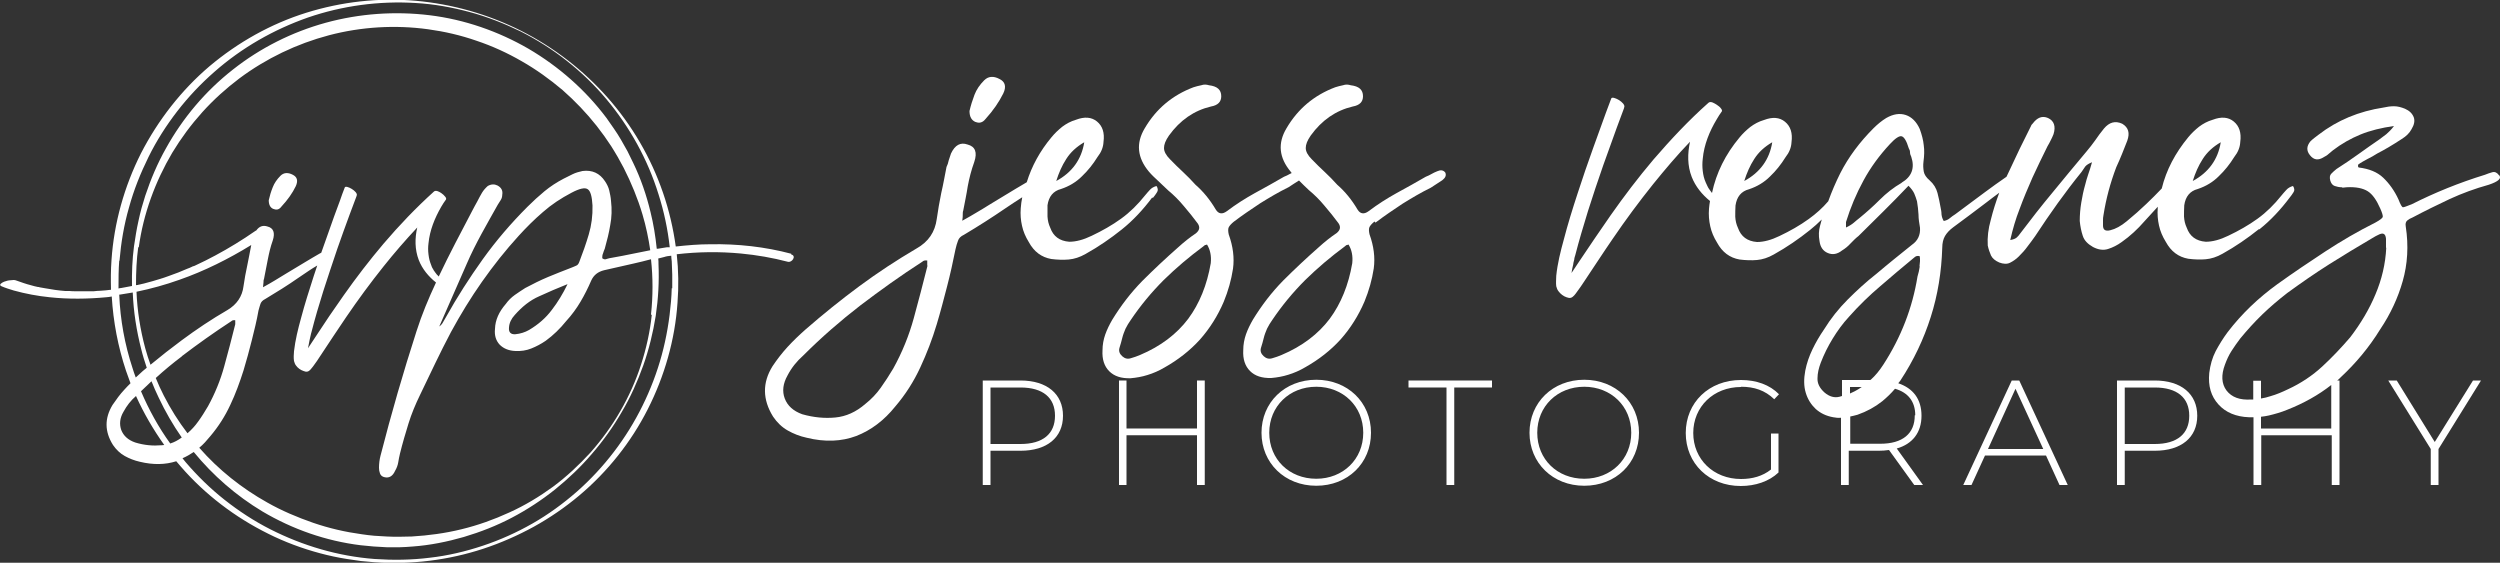 <?xml version="1.0" encoding="UTF-8"?><svg id="Layer_1" xmlns="http://www.w3.org/2000/svg" viewBox="0 0 100 22.51"><rect x="0" y="0" width="100" height="22.51" fill="#333333" stroke="none"/><defs><style>.cls-1{fill:#fff;stroke-width:0px;}</style></defs><path class="cls-1" d="M10.95,8.36c.12.05.22.02.31-.1.25-.27.44-.54.57-.81.1-.22.06-.37-.12-.46-.19-.1-.36-.09-.49.04-.14.14-.25.3-.31.46-.07.17-.12.34-.16.52,0,.18.06.3.19.35h.01Z"/><path class="cls-1" d="M31.65,10.15c-1.05-.28-2.15-.4-3.24-.38-.46,0-.92.04-1.38.09-.1-.73-.27-1.45-.51-2.15-.48-1.4-1.24-2.7-2.21-3.8-.97-1.1-2.16-2.02-3.47-2.68-1.31-.66-2.75-1.07-4.22-1.2-1.47-.13-2.96.04-4.37.48-1.41.44-2.73,1.18-3.87,2.14-1.13.96-2.06,2.16-2.74,3.48-.67,1.33-1.08,2.79-1.18,4.27-.03.4-.03.79-.02,1.19-.14.02-.28.03-.42.04-.09,0-.18.01-.27.02h-.73c-.08,0-.16,0-.24-.01h-.17c-.27-.02-.54-.06-.81-.11-.06-.01-.12-.02-.17-.03-.03,0-.05-.01-.08-.02h-.03c-.09-.02-.19-.04-.28-.07-.2-.05-.39-.12-.59-.19h0c-.06-.03-.16-.02-.22-.01-.09,0-.19.03-.27.06-.07.03-.24.12-.1.18.16.07.33.12.49.17.47.13.95.22,1.44.27.75.08,1.51.07,2.26,0,.07,0,.15-.02.22-.03.06,1.01.25,2.01.57,2.97.06.17.12.33.18.5-.08.08-.16.16-.24.25-.18.19-.33.4-.48.62-.32.53-.32,1.06.02,1.6.13.19.29.34.47.44s.38.18.6.23c.54.13,1.02.12,1.46-.02l.18.21c.97,1.12,2.17,2.03,3.5,2.69.66.33,1.36.59,2.07.78.18.05.36.09.54.13.18.04.36.07.54.1s.36.05.55.08c.18.02.37.03.55.05.73.05,1.47.03,2.2-.06.73-.09,1.45-.25,2.15-.48.7-.23,1.38-.53,2.02-.88.65-.36,1.26-.78,1.82-1.25,1.13-.95,2.07-2.13,2.74-3.45s1.09-2.78,1.19-4.26c.05-.65.04-1.3-.03-1.94.85-.1,1.71-.11,2.56-.03.64.06,1.27.17,1.88.33.17.05.36-.24.14-.29v-.03ZM26.07,12.6c-.07.67-.22,1.34-.43,1.99-.21.65-.49,1.27-.83,1.86s-.74,1.14-1.19,1.65c-.46.5-.96.97-1.5,1.37-.55.4-1.13.75-1.75,1.03-.61.28-1.25.51-1.91.67-.65.16-1.32.25-1.99.29-.17,0-.33.01-.5.01s-.33,0-.5-.01-.33-.02-.5-.03c-.17-.02-.33-.03-.5-.06-.66-.09-1.31-.24-1.95-.46-.63-.22-1.25-.48-1.83-.81-1.02-.57-1.95-1.31-2.72-2.19.16-.13.3-.29.44-.46.33-.39.59-.8.8-1.25.21-.44.38-.91.53-1.38.12-.4.23-.8.33-1.2s.2-.8.27-1.2c.03-.1.05-.19.08-.27.03-.08.09-.14.19-.19.45-.27.9-.55,1.33-.85.33-.22.49-.34.75-.49-.05.14-.09.28-.14.42-.18.56-.36,1.12-.51,1.69-.12.43-.23.88-.28,1.32-.01.13-.02.26,0,.39.02.07.04.13.08.18.07.1.18.18.3.22.05.02.11.04.17.02.09-.03.15-.13.21-.2.11-.14.21-.3.31-.45.34-.51.67-1.02,1.02-1.53.47-.69.97-1.37,1.49-2.02.43-.54.88-1.06,1.35-1.56-.1.43-.1.88.06,1.3.14.36.39.66.69.9-.3.64-.57,1.29-.78,1.95-.53,1.64-1.01,3.3-1.44,4.98-.04.15-.06.32-.06.48,0,.08.01.15.04.23s.09.13.19.15c.18.04.32-.05.41-.25.07-.12.11-.23.13-.35s.04-.23.07-.35c.1-.41.22-.81.34-1.2.12-.39.28-.77.46-1.14.21-.43.41-.85.61-1.27.2-.42.41-.83.63-1.25.38-.7.79-1.37,1.24-2.01.45-.64.94-1.26,1.47-1.84.3-.33.62-.65.97-.95.34-.3.72-.55,1.14-.77.32-.17.54-.22.65-.14.11.07.17.29.19.65.01.4-.04.79-.15,1.16-.11.37-.24.74-.38,1.1-.03.08-.07.13-.13.15-.06.03-.12.05-.19.08-.31.12-.62.24-.93.37s-.61.28-.91.44c-.14.09-.28.18-.42.28-.14.1-.26.22-.36.36-.27.31-.42.64-.43.99-.03.27.04.48.19.64.15.15.36.24.63.25.22.01.43-.02.63-.1.2-.08.39-.18.58-.31.3-.22.57-.48.82-.79.22-.24.41-.5.57-.77s.3-.55.43-.85c.1-.22.27-.35.51-.41.4-.09.8-.18,1.19-.27.23-.05.46-.11.69-.17.08.73.08,1.47,0,2.21l.03.02ZM5.55,9.9c.18-1.34.66-2.64,1.34-3.79.35-.58.75-1.12,1.2-1.62s.95-.95,1.48-1.35c1.07-.8,2.3-1.39,3.59-1.73s2.65-.42,3.96-.24c.66.09,1.31.24,1.94.46.63.21,1.24.49,1.81.82.58.33,1.12.72,1.63,1.15.5.44.96.92,1.37,1.44.1.13.2.27.3.4.1.14.19.28.28.41.09.14.17.28.26.43.08.14.16.29.24.44.3.59.56,1.22.75,1.86.14.47.24.95.31,1.43-.2.04-.4.08-.6.12-.34.07-.69.14-1.04.2-.05.01-.1.03-.14.04-.04.01-.08,0-.14-.04,0-.06,0-.13.03-.19.02-.06.04-.13.07-.19.09-.32.17-.64.22-.95.06-.31.07-.63.03-.97-.01-.14-.04-.28-.07-.41-.03-.13-.09-.25-.17-.37-.21-.32-.51-.46-.9-.41-.14.03-.28.07-.4.13-.12.06-.24.12-.36.18-.27.14-.53.31-.76.5s-.46.4-.68.62c-.66.66-1.26,1.36-1.79,2.1-.53.74-1.03,1.52-1.48,2.33-.04.06-.07.13-.11.19-.03.06-.08.12-.15.17l1.11-2.53c.34-.79.8-1.57,1.23-2.34.04-.06.08-.13.12-.19.04-.06.06-.14.06-.21.03-.17-.04-.29-.19-.37-.12-.06-.25-.06-.39.02-.09.08-.17.17-.23.27-.07.12-.13.23-.19.35-.07.12-.13.24-.2.37-.45.86-.92,1.74-1.34,2.63-.01-.01-.02-.02-.03-.03,0,0-.03-.04-.04-.04-.05-.06-.09-.12-.14-.19h0s0-.01-.01-.02c0-.02-.02-.03-.03-.05-.02-.04-.04-.08-.05-.12-.06-.15-.09-.26-.11-.43-.02-.15-.02-.3,0-.45.05-.52.25-1.01.51-1.46.06-.1.12-.2.19-.29.02-.03-.01-.09-.03-.11-.04-.05-.1-.11-.15-.14-.07-.05-.22-.14-.3-.07-.72.65-1.39,1.35-2.02,2.09-.56.66-1.09,1.35-1.59,2.06-.39.55-.77,1.11-1.14,1.68-.1.15-.19.29-.29.44h0c.02-.11.04-.21.06-.31.01-.06.03-.12.04-.18s.03-.12.04-.16c.14-.55.3-1.09.47-1.63.18-.56.37-1.13.56-1.69.16-.46.33-.93.5-1.39.09-.24.18-.48.27-.72,0-.01,0-.02.01-.03.06-.16-.44-.44-.48-.32-.07.17-.13.35-.19.52-.16.43-.32.86-.47,1.3-.09.26-.19.53-.28.79-.02.01-.04.02-.06.03-.29.17-.28.16-.56.33-.28.17-.56.34-.83.5-.14.09-.28.17-.41.25s-.29.17-.47.27c.01-.09.02-.16.02-.2s0-.09.02-.13c.05-.26.1-.52.15-.77.05-.26.11-.52.2-.77.1-.31.03-.5-.21-.56-.18-.06-.33-.01-.45.16-.01,0-.02.01-.04.02-.52.36-1.04.68-1.6.98-.26.14-.52.27-.78.39-.03.02-.07.03-.1.04h-.01s-.04.02-.04.02c-.06.03-.13.06-.19.08-.12.05-.24.1-.36.15-.13.05-.25.09-.38.14-.05.02-.11.04-.17.06-.03.01-.06.02-.09.03-.01,0-.02,0-.03.01-.23.07-.46.14-.7.2-.06.01-.12.03-.17.04-.03,0-.05.01-.08.02h-.02s-.04,0-.05.01c0-.51.02-1.03.09-1.53l.02.02ZM11.92,14.48h-.01.01ZM7.18,11.19c1-.35,1.96-.83,2.87-1.39-.05.28-.11.56-.16.82-.06.27-.11.55-.15.83-.05.41-.27.73-.64.95-.64.37-1.25.78-1.83,1.21-.42.31-.84.64-1.25.98-.08-.22-.15-.44-.21-.66-.2-.74-.32-1.5-.35-2.26.58-.12,1.16-.28,1.72-.48ZM7.27,14.25c.63-.48,1.29-.95,1.98-1.4.04-.04.09-.05.16-.04v.16c-.14.57-.29,1.13-.44,1.68s-.37,1.09-.65,1.6c-.13.22-.26.43-.4.62-.12.17-.26.32-.42.46-.36-.47-.68-.98-.95-1.51-.12-.23-.22-.46-.32-.7.34-.31.69-.6,1.05-.87h-.01ZM6.35,15.91c.26.55.57,1.09.92,1.59-.15.11-.3.19-.46.24-.47-.65-.86-1.36-1.17-2.09.14-.13.28-.27.42-.4.09.22.18.44.29.66ZM11.9,14.49h0ZM22.7,11.37c-.18.37-.39.72-.63,1.03-.24.32-.54.58-.91.8-.16.09-.34.15-.55.17-.18.01-.27-.08-.25-.27.01-.18.09-.35.23-.5.29-.33.61-.59.98-.75.37-.17.74-.33,1.12-.48h0ZM4.78,10.43c.06-.72.18-1.44.38-2.13.19-.7.46-1.37.78-2.02.32-.65.71-1.26,1.15-1.83.44-.57.94-1.1,1.49-1.58,1.09-.96,2.37-1.69,3.74-2.17C13.69.23,15.16.03,16.62.12c.73.04,1.45.17,2.16.36.71.19,1.39.46,2.05.78.65.33,1.27.72,1.85,1.18.57.45,1.1.96,1.57,1.52.94,1.12,1.66,2.42,2.09,3.81.22.69.37,1.4.45,2.12h-.11c-.12.02-.25.04-.37.06h-.04c-.05-.49-.13-.99-.25-1.47-.16-.67-.39-1.34-.69-1.96-.08-.16-.15-.31-.23-.47-.09-.15-.17-.31-.26-.46s-.18-.3-.28-.44-.2-.29-.3-.43c-.84-1.12-1.91-2.06-3.12-2.77-1.21-.7-2.56-1.17-3.95-1.34-1.39-.17-2.81-.07-4.16.3-1.35.37-2.62,1.01-3.71,1.87-1.1.86-2.01,1.94-2.68,3.15-.34.6-.61,1.24-.83,1.9-.05.16-.1.33-.15.5s-.08.33-.12.5-.07.34-.1.51c-.03.17-.05.34-.08.51-.07.53-.09,1.06-.08,1.59-.04,0-.08.02-.11.02-.11.02-.21.04-.32.06-.04,0-.07.01-.11.02,0-.38,0-.75.03-1.13v.02ZM4.76,11.79c.18-.03.36-.06.55-.09.03.77.15,1.53.34,2.27.06.25.14.5.22.74-.11.09-.22.18-.32.28-.04.04-.08.07-.12.11-.05-.13-.09-.25-.13-.38-.31-.94-.49-1.93-.53-2.92h0ZM6.46,17.81c-.34.03-.69,0-1.05-.11-.29-.1-.47-.27-.56-.5-.08-.23-.06-.48.09-.73.13-.24.29-.45.5-.63.31.69.69,1.34,1.13,1.96-.03,0-.07.01-.1.01h-.01ZM26.87,11.52c-.01.18-.01.36-.03.54-.06.72-.18,1.44-.37,2.14s-.45,1.38-.77,2.03c-.64,1.3-1.54,2.48-2.63,3.44-.55.48-1.14.91-1.77,1.27-.63.36-1.3.66-1.99.89s-1.41.4-2.13.48c-.72.09-1.46.1-2.19.05-1.46-.11-2.88-.53-4.18-1.19-.65-.33-1.26-.73-1.83-1.18s-1.09-.96-1.56-1.51c-.04-.05-.08-.1-.12-.15.16-.07.3-.15.45-.25.77.94,1.7,1.75,2.75,2.38,1.2.71,2.54,1.18,3.93,1.35.17.02.35.03.52.05.17.01.35.02.52.03h.52c.17,0,.35-.02.52-.03.69-.05,1.38-.19,2.04-.38.67-.2,1.31-.45,1.92-.77s1.19-.7,1.73-1.13c.53-.43,1.03-.9,1.48-1.43.45-.52.85-1.08,1.19-1.67.35-.59.63-1.22.86-1.86.23-.65.39-1.31.5-1.99.1-.68.14-1.37.11-2.06,0-.08,0-.15-.01-.23.08-.02.16-.04.24-.06.08-.03.17-.04.27-.05h.01c0,.07.01.14.02.22,0,.18.02.36.02.54v.54h-.02Z"/><path class="cls-1" d="M40.82,15.22h-1.51v4.18h.31v-1.37h1.2c1.06,0,1.7-.53,1.7-1.4s-.64-1.41-1.7-1.41ZM40.82,17.76h-1.2v-2.26h1.2c.9,0,1.38.41,1.38,1.13s-.48,1.13-1.38,1.13Z"/><polygon class="cls-1" points="47.88 17.14 45.06 17.14 45.06 15.22 44.76 15.22 44.76 19.4 45.06 19.4 45.06 17.41 47.88 17.41 47.88 19.4 48.19 19.4 48.19 15.22 47.88 15.22 47.88 17.14"/><path class="cls-1" d="M52.65,15.19c-1.26,0-2.19.91-2.19,2.12s.93,2.12,2.19,2.12,2.19-.9,2.19-2.12-.94-2.12-2.19-2.12ZM52.65,19.15c-1.08,0-1.88-.78-1.88-1.84s.81-1.84,1.88-1.84,1.88.78,1.88,1.84-.81,1.84-1.88,1.84Z"/><polygon class="cls-1" points="56.34 15.5 57.86 15.5 57.86 19.4 58.17 19.4 58.17 15.5 59.68 15.5 59.68 15.22 56.34 15.22 56.34 15.5"/><path class="cls-1" d="M63.37,15.19c-1.26,0-2.19.91-2.19,2.12s.93,2.12,2.19,2.12,2.19-.9,2.19-2.12-.94-2.12-2.19-2.12ZM63.37,19.15c-1.08,0-1.88-.78-1.88-1.84s.81-1.84,1.88-1.84,1.88.78,1.88,1.84-.81,1.84-1.88,1.84Z"/><path class="cls-1" d="M69.65,15.47c.51,0,.95.14,1.32.5l.19-.2c-.37-.38-.91-.57-1.52-.57-1.28,0-2.21.9-2.21,2.12s.93,2.12,2.2,2.12c.58,0,1.13-.18,1.51-.54v-1.56h-.3v1.44c-.34.27-.75.38-1.2.38-1.1,0-1.91-.79-1.91-1.84s.81-1.84,1.91-1.84h0Z"/><path class="cls-1" d="M80.47,15.22l-1.94,4.18h.33l.54-1.18h2.44l.54,1.18h.33l-1.94-4.18h-.31,0ZM79.52,17.96l1.1-2.41,1.11,2.41h-2.21Z"/><path class="cls-1" d="M86.19,15.22h-1.51v4.18h.31v-1.37h1.2c1.06,0,1.7-.53,1.7-1.4s-.64-1.41-1.7-1.41ZM86.19,17.76h-1.2v-2.26h1.2c.9,0,1.38.41,1.38,1.13s-.48,1.13-1.38,1.13Z"/><polygon class="cls-1" points="97.39 17.68 95.87 15.22 95.53 15.22 97.23 17.96 97.23 19.4 97.54 19.4 97.54 17.96 99.24 15.22 98.92 15.22 97.39 17.68"/><path class="cls-1" d="M39.03,4.88c.15.06.28.02.39-.12.31-.34.54-.68.71-1.02.13-.27.08-.47-.15-.58-.24-.13-.45-.11-.61.05-.18.18-.31.37-.39.58-.08.21-.15.43-.2.65,0,.23.08.37.24.44h.01Z"/><path class="cls-1" d="M46.13,7.9c.05-.06.1-.13.15-.21.05-.07.04-.16-.02-.25-.11.03-.2.08-.27.16-.07.07-.13.15-.2.23-.28.35-.59.66-.95.92s-.75.48-1.17.68c-.33.16-.63.24-.9.24-.39-.03-.64-.22-.76-.56-.07-.15-.1-.29-.11-.45,0-.15,0-.3,0-.45.05-.35.23-.57.54-.65.33-.11.61-.28.84-.51.24-.23.44-.48.62-.77.15-.19.23-.39.24-.6.05-.37-.04-.64-.26-.82-.22-.18-.5-.2-.84-.07-.21.06-.39.16-.55.28-.15.12-.3.26-.43.42-.46.55-.79,1.15-.99,1.8-.15.09-.29.17-.44.26-.35.21-.7.42-1.04.63-.18.11-.35.22-.51.31-.16.1-.36.21-.59.34.02-.11.02-.2.02-.25s0-.11.02-.16c.06-.32.13-.64.18-.97.06-.32.14-.64.26-.97.13-.39.04-.62-.27-.7-.28-.1-.5.02-.66.36-.03.08-.06.17-.09.27-.02.1-.05.19-.09.27-.07.35-.13.7-.21,1.04-.07.34-.13.69-.18,1.04-.07.52-.33.91-.81,1.18-.8.47-1.56.97-2.29,1.51s-1.45,1.12-2.15,1.73c-.26.23-.5.46-.72.7s-.42.5-.6.77c-.41.66-.4,1.33.02,2.01.16.24.36.43.59.56s.48.23.76.29c.73.18,1.39.15,1.98-.07.59-.23,1.11-.62,1.56-1.18.41-.48.74-1,1-1.56.26-.56.48-1.13.66-1.73.15-.5.28-1,.41-1.5s.24-1,.34-1.5c.03-.13.06-.24.1-.34.03-.1.11-.18.24-.24.57-.34,1.12-.69,1.66-1.06.22-.15.45-.3.67-.44-.03.15-.05.29-.06.44-.02.24,0,.48.05.7.05.23.14.44.27.65.21.39.51.61.9.68.24.03.48.04.7.02.22-.02.44-.09.67-.22.52-.29,1-.62,1.45-.98s.85-.79,1.21-1.27h.04ZM37.1,10.63c-.18.71-.36,1.41-.55,2.1s-.46,1.36-.82,2.01c-.16.27-.33.53-.5.77-.17.24-.38.46-.62.65-.37.32-.77.5-1.2.54-.42.04-.86,0-1.32-.13-.36-.13-.59-.34-.7-.63s-.07-.6.11-.92c.16-.31.37-.57.63-.8.73-.73,1.49-1.39,2.28-2,.79-.6,1.61-1.19,2.48-1.75.05-.05.11-.06.2-.05,0,.03,0,.06,0,.1,0,.03,0,.06,0,.1h0ZM42.65,6.36c.17-.27.41-.49.72-.67-.11.69-.49,1.21-1.12,1.55.1-.32.23-.62.4-.88Z"/><path class="cls-1" d="M55.04,8.89c.34-.26.7-.5,1.06-.74.37-.23.74-.45,1.13-.64.08-.05.16-.1.23-.15s.15-.1.23-.15c.13-.1.17-.2.12-.31-.08-.1-.19-.11-.32-.05-.08.03-.16.07-.23.11s-.15.08-.23.11c-.39.23-.78.44-1.16.65s-.76.45-1.13.73c-.18.13-.33.11-.44-.07-.23-.39-.5-.72-.81-.99-.16-.18-.33-.35-.5-.51-.17-.16-.35-.33-.52-.51-.16-.16-.24-.31-.24-.45s.06-.3.2-.5c.44-.61,1-1,1.68-1.16.28-.05.41-.19.41-.41,0-.26-.16-.4-.49-.44-.1-.03-.2-.04-.31,0-.11.02-.21.05-.31.08-.85.32-1.5.87-1.95,1.64-.36.6-.3,1.18.17,1.74,0,.02.03.03.04.05-.03.01-.05.03-.08.04-.07.04-.15.08-.23.11-.39.23-.78.44-1.16.65s-.76.45-1.13.73c-.18.13-.33.11-.44-.07-.23-.39-.5-.72-.81-.99-.16-.18-.33-.35-.5-.51-.17-.16-.35-.33-.52-.51-.16-.16-.24-.31-.24-.45s.06-.3.2-.5c.44-.61,1-1,1.68-1.16.28-.05.41-.19.41-.41,0-.26-.16-.4-.49-.44-.1-.03-.2-.04-.31,0-.11.02-.21.05-.31.08-.85.32-1.5.87-1.95,1.64-.36.6-.3,1.18.17,1.74.11.13.24.25.37.37.13.12.26.25.39.37.23.19.44.4.63.63.2.23.38.46.56.7.1.15.07.27-.07.39-.24.16-.48.35-.71.56-.5.44-.98.89-1.44,1.35-.46.47-.85.98-1.2,1.55-.11.19-.21.39-.28.59s-.11.41-.11.64c-.02.35.07.63.27.83s.48.29.85.28c.23-.02.46-.06.68-.13.23-.07.46-.17.68-.3.55-.31,1.02-.68,1.42-1.12.39-.44.71-.95.95-1.51.18-.44.3-.87.37-1.32.06-.44,0-.9-.17-1.37-.03-.13-.03-.23,0-.29s.1-.14.2-.22c.34-.26.7-.5,1.06-.74.37-.23.74-.45,1.13-.64.08-.05.16-.1.23-.15.06-.04.13-.08.19-.12h0c.13.13.26.26.39.38.23.19.44.4.63.63.2.23.38.46.56.7.1.15.07.27-.07.39-.24.16-.48.35-.71.56-.5.44-.98.89-1.44,1.35-.46.47-.85.98-1.2,1.55-.11.19-.21.39-.28.59s-.11.41-.11.64c-.02.35.07.63.27.83s.48.29.85.28c.23-.02.46-.06.68-.13.23-.07.46-.17.68-.3.55-.31,1.02-.68,1.42-1.12.39-.44.71-.95.95-1.51.18-.44.3-.87.37-1.32.06-.44,0-.9-.17-1.37-.03-.13-.03-.23,0-.29s.1-.14.2-.22l.05.05ZM48.43,10.53c-.15.87-.45,1.61-.9,2.22-.46.61-1.1,1.1-1.93,1.45-.11.05-.24.09-.37.13-.13.04-.24.01-.34-.08-.11-.1-.15-.21-.11-.34s.08-.26.11-.39.08-.25.13-.37c.06-.12.13-.24.21-.35.39-.58.83-1.11,1.32-1.6.49-.48,1.02-.93,1.59-1.35.03-.03.06-.05.07-.05s.04,0,.07-.02c.13.21.18.46.15.75ZM54.09,10.53c-.15.87-.45,1.61-.9,2.22-.46.61-1.1,1.1-1.93,1.45-.11.05-.24.09-.37.13-.13.04-.24.01-.34-.08-.11-.1-.15-.21-.11-.34s.08-.26.11-.39.08-.25.13-.37c.06-.12.13-.24.21-.35.39-.58.83-1.11,1.32-1.6.49-.48,1.02-.93,1.59-1.35.03-.03.06-.05.07-.05s.04,0,.07-.02c.13.21.18.46.15.75Z"/><path class="cls-1" d="M90.38,9.17c.45-.36.85-.79,1.21-1.27.05-.06.1-.13.15-.21.05-.07.04-.16-.02-.25-.11.03-.2.08-.27.16-.07.07-.13.15-.2.23-.28.35-.59.66-.95.92s-.75.48-1.17.68c-.33.16-.63.24-.9.24-.39-.03-.64-.22-.76-.56-.07-.15-.1-.29-.11-.45,0-.15,0-.3.01-.45.05-.35.23-.57.54-.65.33-.11.61-.28.84-.51.24-.23.44-.48.62-.77.15-.19.23-.39.24-.6.05-.37-.04-.64-.26-.82-.22-.18-.5-.2-.84-.07-.21.06-.39.16-.55.28-.15.12-.3.26-.43.42-.52.63-.88,1.31-1.06,2.05-.21.22-.41.42-.62.62-.24.23-.5.46-.78.69-.23.19-.45.31-.66.36-.2.05-.29-.02-.29-.19v-.21c0-.06,0-.12.02-.21.1-.64.27-1.28.51-1.91.08-.18.16-.35.23-.53s.14-.35.21-.53c.11-.31.05-.53-.2-.68-.28-.13-.52-.06-.73.19-.13.16-.25.32-.35.47-.11.15-.22.3-.35.45-.46.55-.91,1.09-1.35,1.63-.45.54-.88,1.09-1.31,1.66-.03.05-.08.1-.13.15-.06.05-.14.08-.26.1.1-.44.22-.85.37-1.23.16-.44.34-.86.52-1.27.19-.41.39-.83.6-1.25.05-.08.09-.16.13-.24s.08-.16.11-.24c.1-.32.02-.54-.22-.65-.23-.1-.43-.02-.61.22-.03.03-.06.06-.07.1-.31.61-.61,1.23-.89,1.84-.03.06-.06.13-.09.19-.3.21-.59.41-.88.63-.39.29-.78.58-1.17.87-.08.05-.15.1-.22.16-.07.06-.15.09-.24.11-.05-.08-.08-.17-.09-.27,0-.1-.02-.19-.04-.29-.03-.18-.07-.36-.12-.56-.05-.19-.15-.36-.32-.51-.13-.11-.21-.23-.23-.35-.02-.12-.03-.25-.01-.4.03-.23.04-.44.01-.65-.02-.21-.08-.43-.16-.65-.13-.29-.32-.48-.56-.56s-.5-.04-.78.12c-.18.11-.35.25-.51.41-.55.55-1,1.15-1.33,1.8-.18.36-.34.73-.48,1.12-.23.27-.49.5-.78.71-.36.26-.75.48-1.17.68-.33.16-.63.24-.9.24-.39-.03-.64-.22-.76-.56-.07-.15-.1-.29-.11-.45,0-.15,0-.3.01-.45.05-.35.23-.57.54-.65.33-.11.61-.28.84-.51.24-.23.44-.48.62-.77.15-.19.23-.39.24-.6.05-.37-.04-.64-.26-.82-.22-.18-.5-.2-.84-.07-.21.06-.39.16-.55.28-.15.12-.3.26-.43.42-.56.67-.93,1.41-1.1,2.22-.05-.07-.1-.13-.15-.21h0s0-.01-.01-.02c-.01-.02-.02-.04-.03-.06-.02-.04-.04-.09-.06-.13-.07-.16-.1-.29-.12-.46-.02-.16-.02-.33,0-.49.05-.56.27-1.1.56-1.58.06-.11.13-.21.2-.31.03-.03-.01-.1-.03-.12-.04-.06-.11-.11-.17-.15-.08-.05-.24-.16-.33-.08-.79.7-1.51,1.47-2.2,2.27-.61.72-1.18,1.47-1.72,2.24-.42.6-.83,1.21-1.24,1.82-.11.16-.21.32-.32.48h0c.02-.12.04-.24.07-.35,0-.06.03-.13.04-.19,0-.06.03-.13.04-.17.15-.59.33-1.18.51-1.77.19-.61.4-1.22.61-1.83l.54-1.5c.1-.26.19-.52.29-.78,0-.01,0-.02.01-.04.07-.18-.48-.48-.52-.35-.07.19-.14.38-.21.56-.17.47-.34.94-.51,1.41-.22.61-.43,1.22-.63,1.84-.2.61-.39,1.22-.55,1.84-.13.47-.25.95-.3,1.44,0,.14-.02.28,0,.42.02.07.04.14.09.2.08.11.2.2.32.24.06.02.12.04.18.02.09-.03.17-.14.22-.21.12-.16.23-.32.34-.49.37-.55.73-1.11,1.11-1.66.51-.75,1.05-1.48,1.62-2.19.47-.58.95-1.15,1.47-1.69-.1.47-.11.95.07,1.41.15.38.41.7.73.96-.02.1-.03.21-.04.31-.02.24,0,.48.05.7.05.23.14.44.27.65.21.39.51.61.9.68.24.03.48.04.7.02.22-.02.44-.09.67-.22.52-.29,1-.62,1.45-.98.16-.13.32-.27.47-.42-.02.09-.05.17-.07.26-.05.18-.06.38-.02.6.03.24.14.4.33.48s.38.05.57-.1c.13-.08.24-.17.34-.28.1-.1.2-.21.32-.3.33-.32.65-.65.99-.98.33-.33.67-.67,1.01-1.03.11.11.19.22.23.31.04.1.08.2.11.31.03.18.05.35.06.53,0,.18.03.35.06.53.02.29-.09.52-.32.68-.24.19-.48.39-.72.58s-.47.39-.7.58c-.41.32-.79.67-1.15,1.03s-.68.76-.95,1.2c-.18.26-.33.52-.46.79-.13.27-.23.55-.29.86-.06.32-.06.62.02.88.08.27.22.48.4.65.19.17.42.28.7.33.1.02.2.03.31.02v2.69h.31v-1.37h1.2c.14,0,.28-.01.41-.03l1.01,1.4h.35l-1.05-1.46c.63-.18.99-.64.99-1.31s-.34-1.1-.93-1.3c.03-.03.05-.07.08-.1.54-.82.94-1.67,1.22-2.55s.43-1.8.46-2.77c0-.19.04-.35.11-.47s.18-.24.33-.35c.44-.32.87-.65,1.31-.98.17-.13.35-.27.53-.4-.13.35-.25.72-.34,1.09-.1.35-.14.69-.12,1.02.03.15.08.28.13.4.06.12.17.21.33.28.16.06.31.07.43.01.12-.06.24-.14.35-.25.13-.13.25-.26.35-.4.11-.14.21-.28.31-.42.59-.9,1.2-1.76,1.85-2.56.05-.08.1-.15.15-.22.05-.06.14-.12.27-.17-.05.18-.1.34-.15.48-.05.15-.09.28-.12.41-.07.24-.12.48-.16.73-.04.24-.06.48-.06.73.02.21.06.41.12.59.06.19.2.33.41.45.21.11.41.14.6.08.19-.06.37-.15.55-.28.34-.24.64-.52.9-.82.18-.2.36-.39.54-.59v.05c-.02.24,0,.48.05.7.05.23.14.44.27.65.21.39.51.61.9.68.24.03.48.04.7.02.22-.02.44-.09.67-.22.52-.29,1-.62,1.45-.98h.03ZM70.17,6.36c.17-.27.41-.49.72-.67-.11.69-.49,1.21-1.12,1.55.1-.32.23-.62.4-.88ZM62.45,11.47h0,0ZM62.43,11.48h0,0ZM76.07,7.31c-.33.19-.62.42-.88.68-.26.26-.53.5-.81.73-.08.06-.16.13-.23.19-.07.06-.18.13-.31.19v-.22c.18-.58.41-1.13.7-1.66.28-.52.64-1.01,1.06-1.46.21-.23.37-.33.46-.31.1.02.2.18.29.48.03.05.05.1.05.16s.02.12.05.18c.15.45.02.8-.39,1.04h0ZM76.59,16.62c0,.72-.48,1.13-1.38,1.13h-1.2v-1.09c.09-.02.19-.04.29-.07.37-.13.7-.31.99-.54.18-.15.35-.31.51-.5.53.15.81.52.81,1.06h-.02ZM74,15.74v-.26h.47c-.09.06-.18.12-.28.17-.06.03-.13.06-.19.09ZM76.79,10.66c-.02.14-.05.27-.09.4-.2,1.24-.65,2.42-1.37,3.53-.15.23-.31.43-.5.6,0,0-.01,0-.02.01h-1.13v.64s-.07.02-.1.03c-.2.05-.4,0-.6-.17-.2-.18-.29-.37-.28-.57,0-.2.05-.41.13-.62.13-.34.29-.66.48-.97s.4-.6.65-.87c.39-.44.81-.85,1.26-1.23.45-.39.9-.77,1.35-1.14.06-.06.14-.08.22-.05.02.13.01.26-.01.4h0ZM88.11,6.36c.17-.27.41-.49.72-.67-.11.69-.49,1.21-1.12,1.55.1-.32.23-.62.4-.88Z"/><path class="cls-1" d="M99.96,7.01c-.08-.11-.17-.15-.27-.12s-.2.06-.29.1c-1.04.32-2.02.72-2.93,1.18-.2.08-.31.12-.35.12s-.1-.1-.18-.31c-.16-.35-.37-.64-.61-.87s-.57-.36-.98-.41c-.03-.02-.04-.06-.02-.12.11-.08.24-.15.37-.22.13-.06.26-.14.39-.22.31-.16.63-.35.98-.58.18-.11.31-.24.39-.39.11-.18.14-.34.09-.48-.06-.15-.17-.26-.35-.34-.15-.06-.29-.1-.44-.1s-.28.02-.41.05c-.99.15-1.86.51-2.61,1.09-.07.05-.12.09-.17.13-.05.04-.1.08-.15.13-.16.19-.17.38-.02.56.15.19.33.22.56.07.06-.03.13-.07.18-.12.06-.05.12-.1.18-.15.34-.26.71-.47,1.1-.63.39-.16.84-.27,1.34-.34-.11.15-.22.25-.31.33-.09.07-.18.14-.28.21-.28.19-.56.39-.84.59-.28.2-.57.4-.87.59-.08.06-.15.13-.21.19s-.07.15-.04.27c.03.11.09.19.18.22.09.03.18.05.28.05.03.02.06.02.1.01.03,0,.06-.01.1-.01.37-.02.65.04.84.16.19.12.35.35.5.69.08.18.11.29.1.34-.02.05-.11.12-.29.22-.7.35-1.37.74-2.01,1.16s-1.28.85-1.92,1.31c-.76.55-1.42,1.18-1.98,1.91-.18.24-.34.5-.48.76-.14.27-.22.56-.26.88-.05.52.07.93.37,1.26.29.32.7.49,1.22.51h.18v2.71h.31v-1.99h2.82v1.99h.31v-4.18h-.09c.05-.04.1-.09.15-.14.59-.55,1.12-1.18,1.57-1.91.41-.61.71-1.26.9-1.93s.24-1.4.12-2.18c-.02-.11,0-.19.06-.24s.13-.09.21-.12c.49-.26.98-.5,1.49-.74.5-.23,1.02-.42,1.56-.57.39-.13.53-.26.41-.39h0ZM93.26,17.14h-2.82v-.47c.11-.01.21-.03.31-.05.25-.06.5-.13.74-.23.66-.26,1.25-.59,1.76-.99v1.74h.01ZM95.45,9.91c-.03.64-.18,1.27-.43,1.86-.25.6-.59,1.17-1.01,1.72-.36.42-.73.81-1.12,1.17s-.85.67-1.37.91c-.23.11-.46.21-.71.28-.12.04-.24.07-.37.09v-.71h-.31v.75h-.08c-.46.03-.78-.09-.99-.36-.2-.27-.22-.62-.06-1.04.07-.19.15-.37.26-.54s.22-.33.35-.5c.28-.34.57-.66.88-.96s.64-.58,1-.86c.55-.4,1.11-.79,1.68-1.15s1.15-.71,1.73-1.05c.1-.06.17-.1.22-.12.2-.11.3-.06.32.15v.36h.01Z"/></svg>